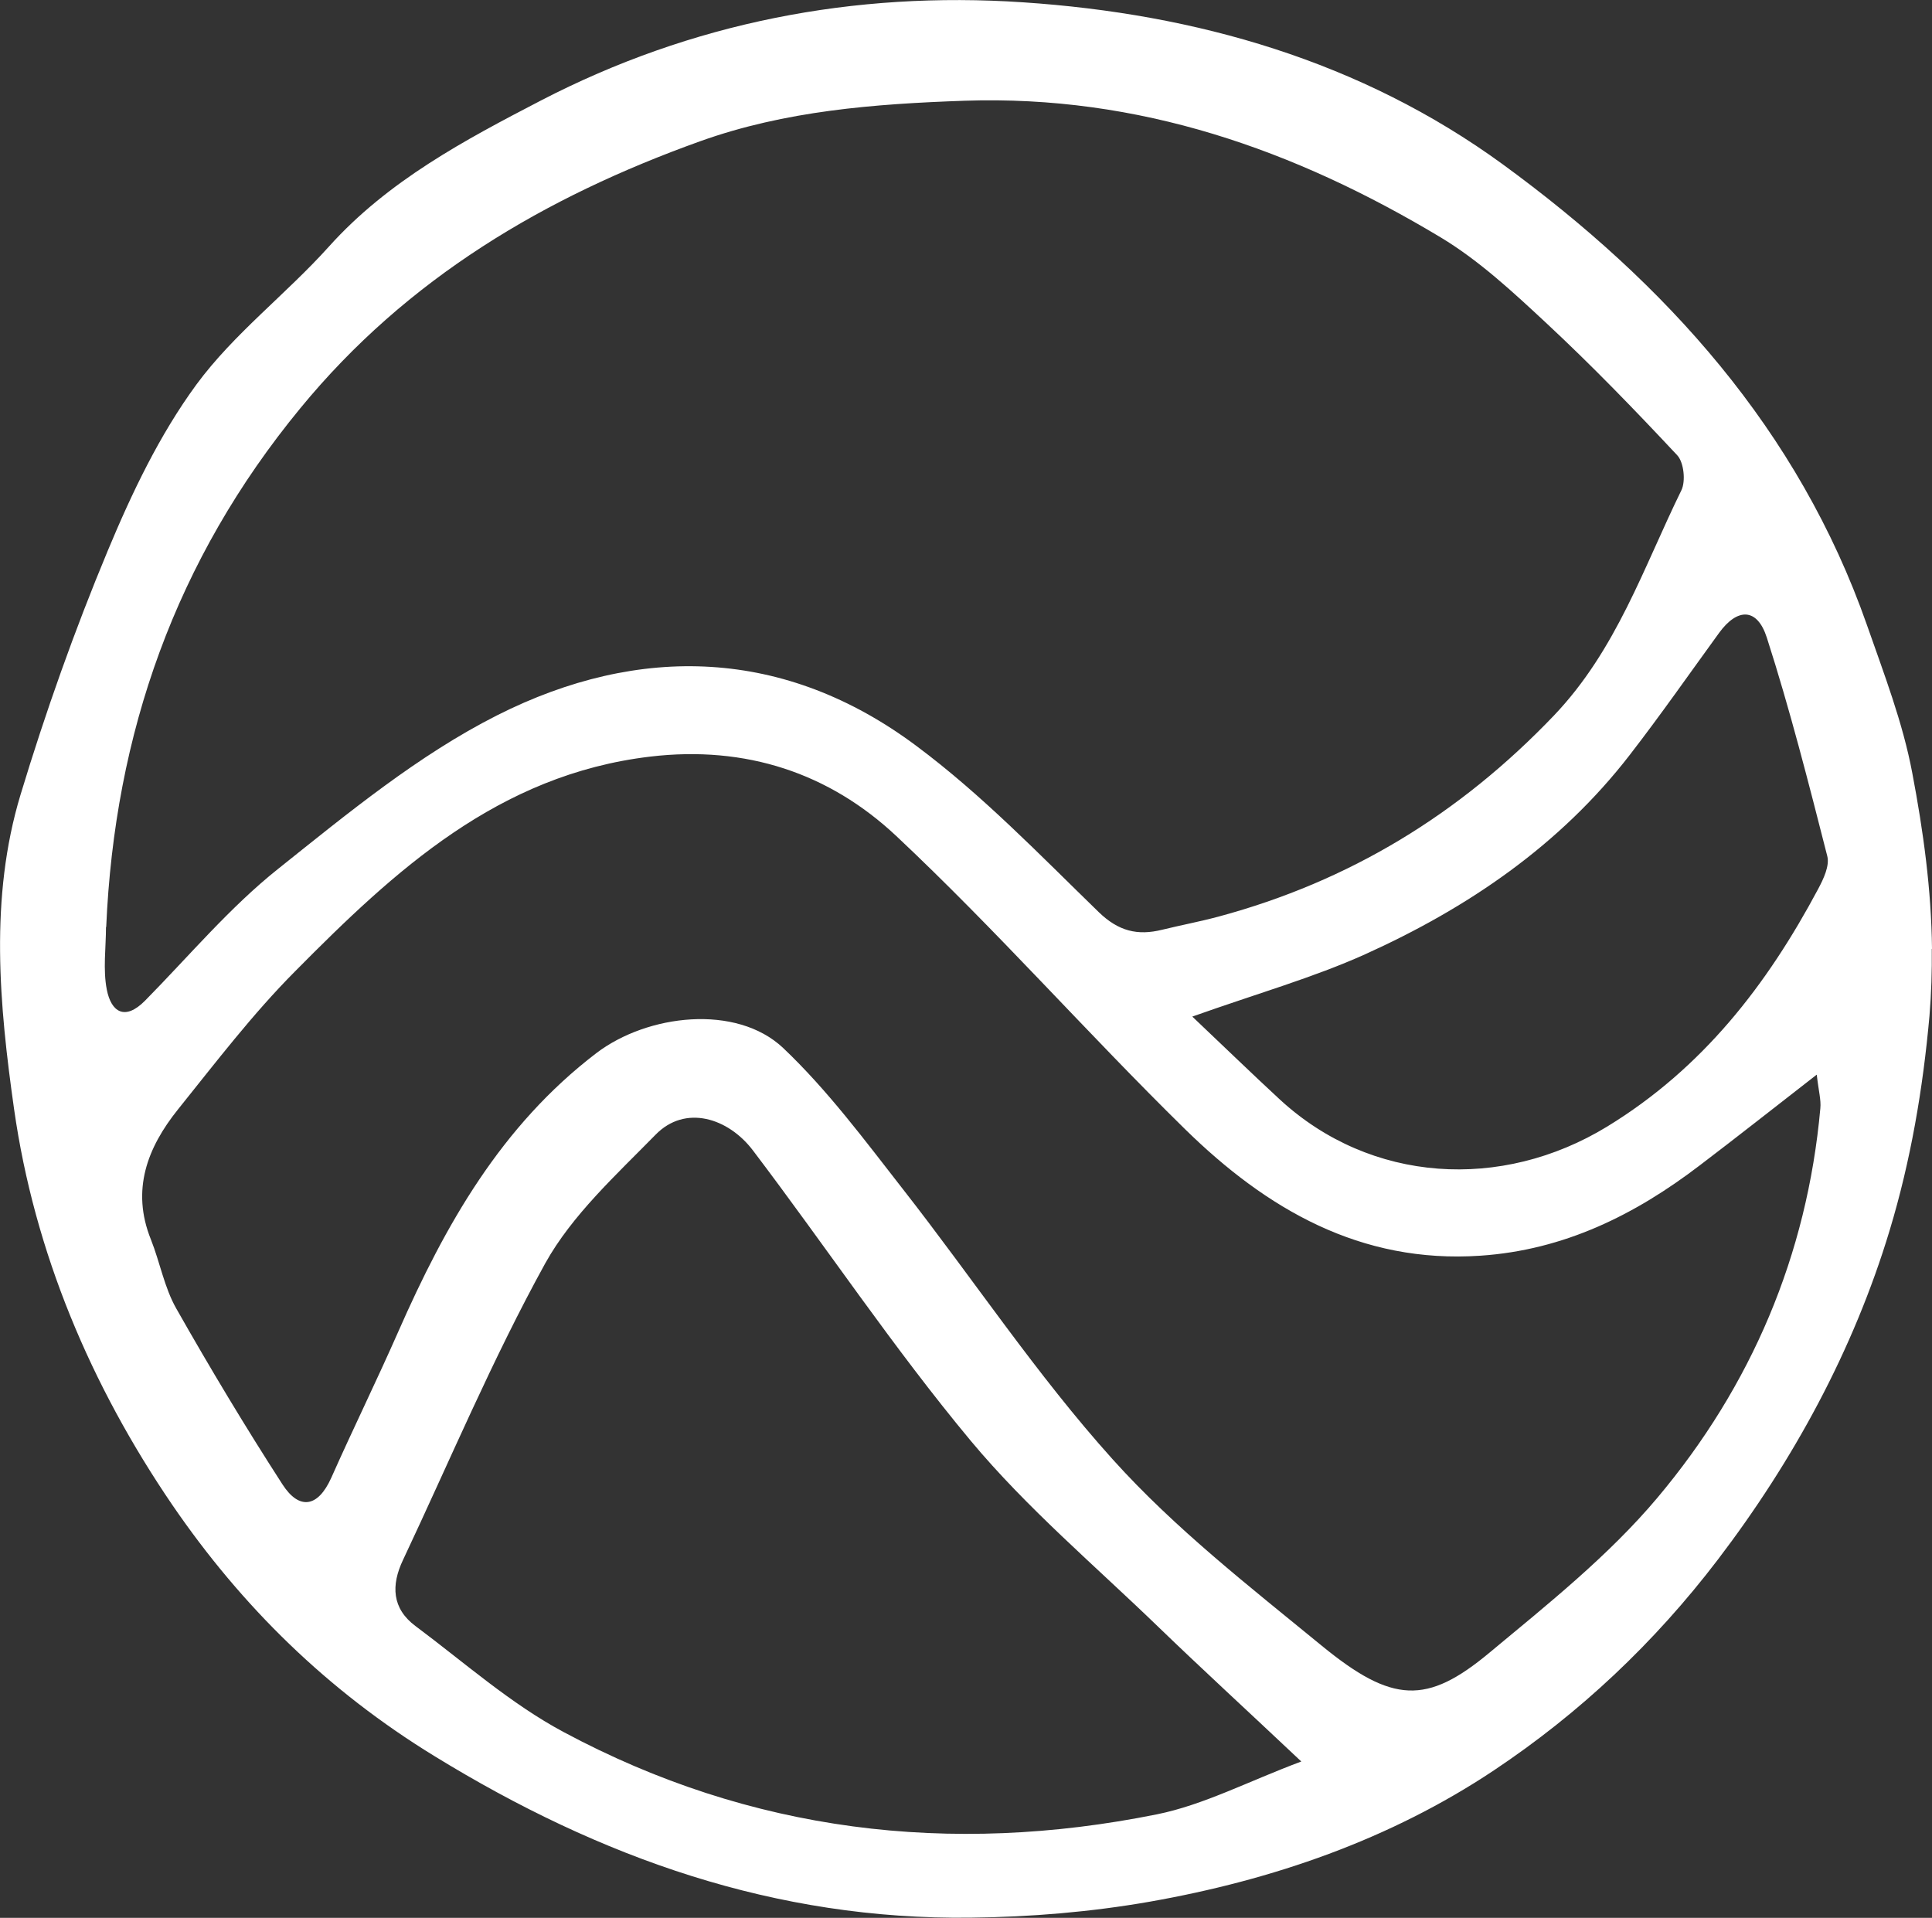 <?xml version="1.0" encoding="UTF-8"?><svg id="Layer_2" xmlns="http://www.w3.org/2000/svg" viewBox="0 0 92.05 91.38"><rect x="0" y="0" width="92.05" height="91.38" fill="#333333" stroke="none"/><defs><style>.cls-1{fill:#fff;stroke-width:0px;}</style></defs><g id="Layer_1-2"><path class="cls-1" d="M92.04,45.21c.01,1.06-.02,2.12-.11,3.19-.31,3.47-.89,6.89-1.9,10.23-1.72,5.7-4.59,10.97-8.19,15.69-3.02,3.96-6.58,7.31-10.66,10.03-4.95,3.3-10.55,5.23-16.4,6.26-2.8.49-5.67.73-8.52.76-9.31.12-17.65-2.84-25.55-7.69-5.11-3.13-9.19-7.14-12.49-11.96-3.89-5.7-6.58-12.05-7.55-18.88-.7-4.94-1.18-10.06.31-14.98,1.19-3.93,2.57-7.82,4.15-11.61,1.15-2.76,2.47-5.53,4.23-7.93,1.78-2.42,4.28-4.31,6.31-6.57,2.82-3.14,6.48-5.08,10.1-6.96C32.95,1.07,40.7-.43,48.74.11c8.25.55,16.11,2.8,22.86,7.72,7.77,5.67,14.09,12.65,17.35,21.95.81,2.32,1.71,4.65,2.16,7.05.53,2.79.91,5.57.94,8.38ZM5.05,44.16c0,1-.15,2.03.04,3,.21,1.06.86,1.49,1.82.52,2.09-2.12,4.03-4.44,6.34-6.28,3.32-2.65,6.68-5.42,10.44-7.32,6.78-3.42,13.72-3.21,19.97,1.46,3.13,2.33,5.88,5.19,8.69,7.92.94.91,1.85,1.13,3.02.84.9-.22,1.81-.39,2.7-.63,6.23-1.68,11.48-4.88,15.97-9.58,2.98-3.13,4.26-7.04,6.07-10.73.21-.43.12-1.33-.2-1.67-2.02-2.16-4.08-4.29-6.24-6.3-1.58-1.47-3.2-2.98-5.03-4.08-6.96-4.18-14.37-6.79-22.69-6.51-4.31.15-8.54.48-12.59,1.93-7.39,2.65-13.96,6.52-19.05,12.72-5.94,7.22-8.85,15.49-9.25,24.73ZM86.55,51.21c-2.02,1.57-3.78,2.96-5.57,4.32-3.09,2.36-6.46,4.03-10.44,4.3-5.73.39-10.2-2.23-14.07-6.02-4.67-4.58-9-9.5-13.77-13.98-3.19-2.99-7.15-4.32-11.72-3.78-7.24.86-12.16,5.42-16.92,10.23-2.02,2.03-3.78,4.34-5.58,6.58-1.46,1.82-2.24,3.84-1.29,6.2.43,1.08.64,2.29,1.21,3.29,1.61,2.84,3.29,5.64,5.06,8.38.79,1.22,1.68,1.11,2.32-.31,1.04-2.34,2.17-4.64,3.2-6.98,2.23-5.07,4.89-9.79,9.43-13.26,2.44-1.86,6.67-2.35,8.9-.25,2.12,2.01,3.9,4.41,5.71,6.73,3.35,4.28,6.37,8.85,10,12.88,2.96,3.29,6.51,6.05,9.95,8.87,3.37,2.76,5.01,2.82,7.99.34,2.79-2.32,5.69-4.63,8.01-7.39,4.47-5.32,7.13-11.55,7.76-18.55.04-.4-.08-.81-.17-1.6ZM62,83.93c-2.63-2.48-4.76-4.43-6.83-6.43-3.01-2.91-6.24-5.64-8.91-8.84-3.69-4.43-6.9-9.25-10.39-13.85-1.17-1.54-3.22-2.2-4.64-.74-1.88,1.92-3.97,3.82-5.25,6.12-2.52,4.57-4.55,9.41-6.78,14.14-.57,1.2-.53,2.31.6,3.15,2.32,1.73,4.53,3.7,7.06,5.05,8.9,4.77,18.41,5.9,28.25,3.92,2.24-.45,4.35-1.57,6.89-2.52ZM56.81,48.44c1.54,1.46,2.84,2.72,4.17,3.95,4.33,3.99,10.56,4.36,15.59,1.29,4.55-2.78,7.62-6.75,10.06-11.33.25-.47.55-1.1.43-1.56-.89-3.49-1.78-6.99-2.88-10.41-.46-1.43-1.4-1.42-2.27-.23-1.41,1.94-2.79,3.92-4.26,5.82-3.33,4.31-7.72,7.29-12.61,9.5-2.49,1.12-5.15,1.87-8.24,2.97Z"/></g></svg>